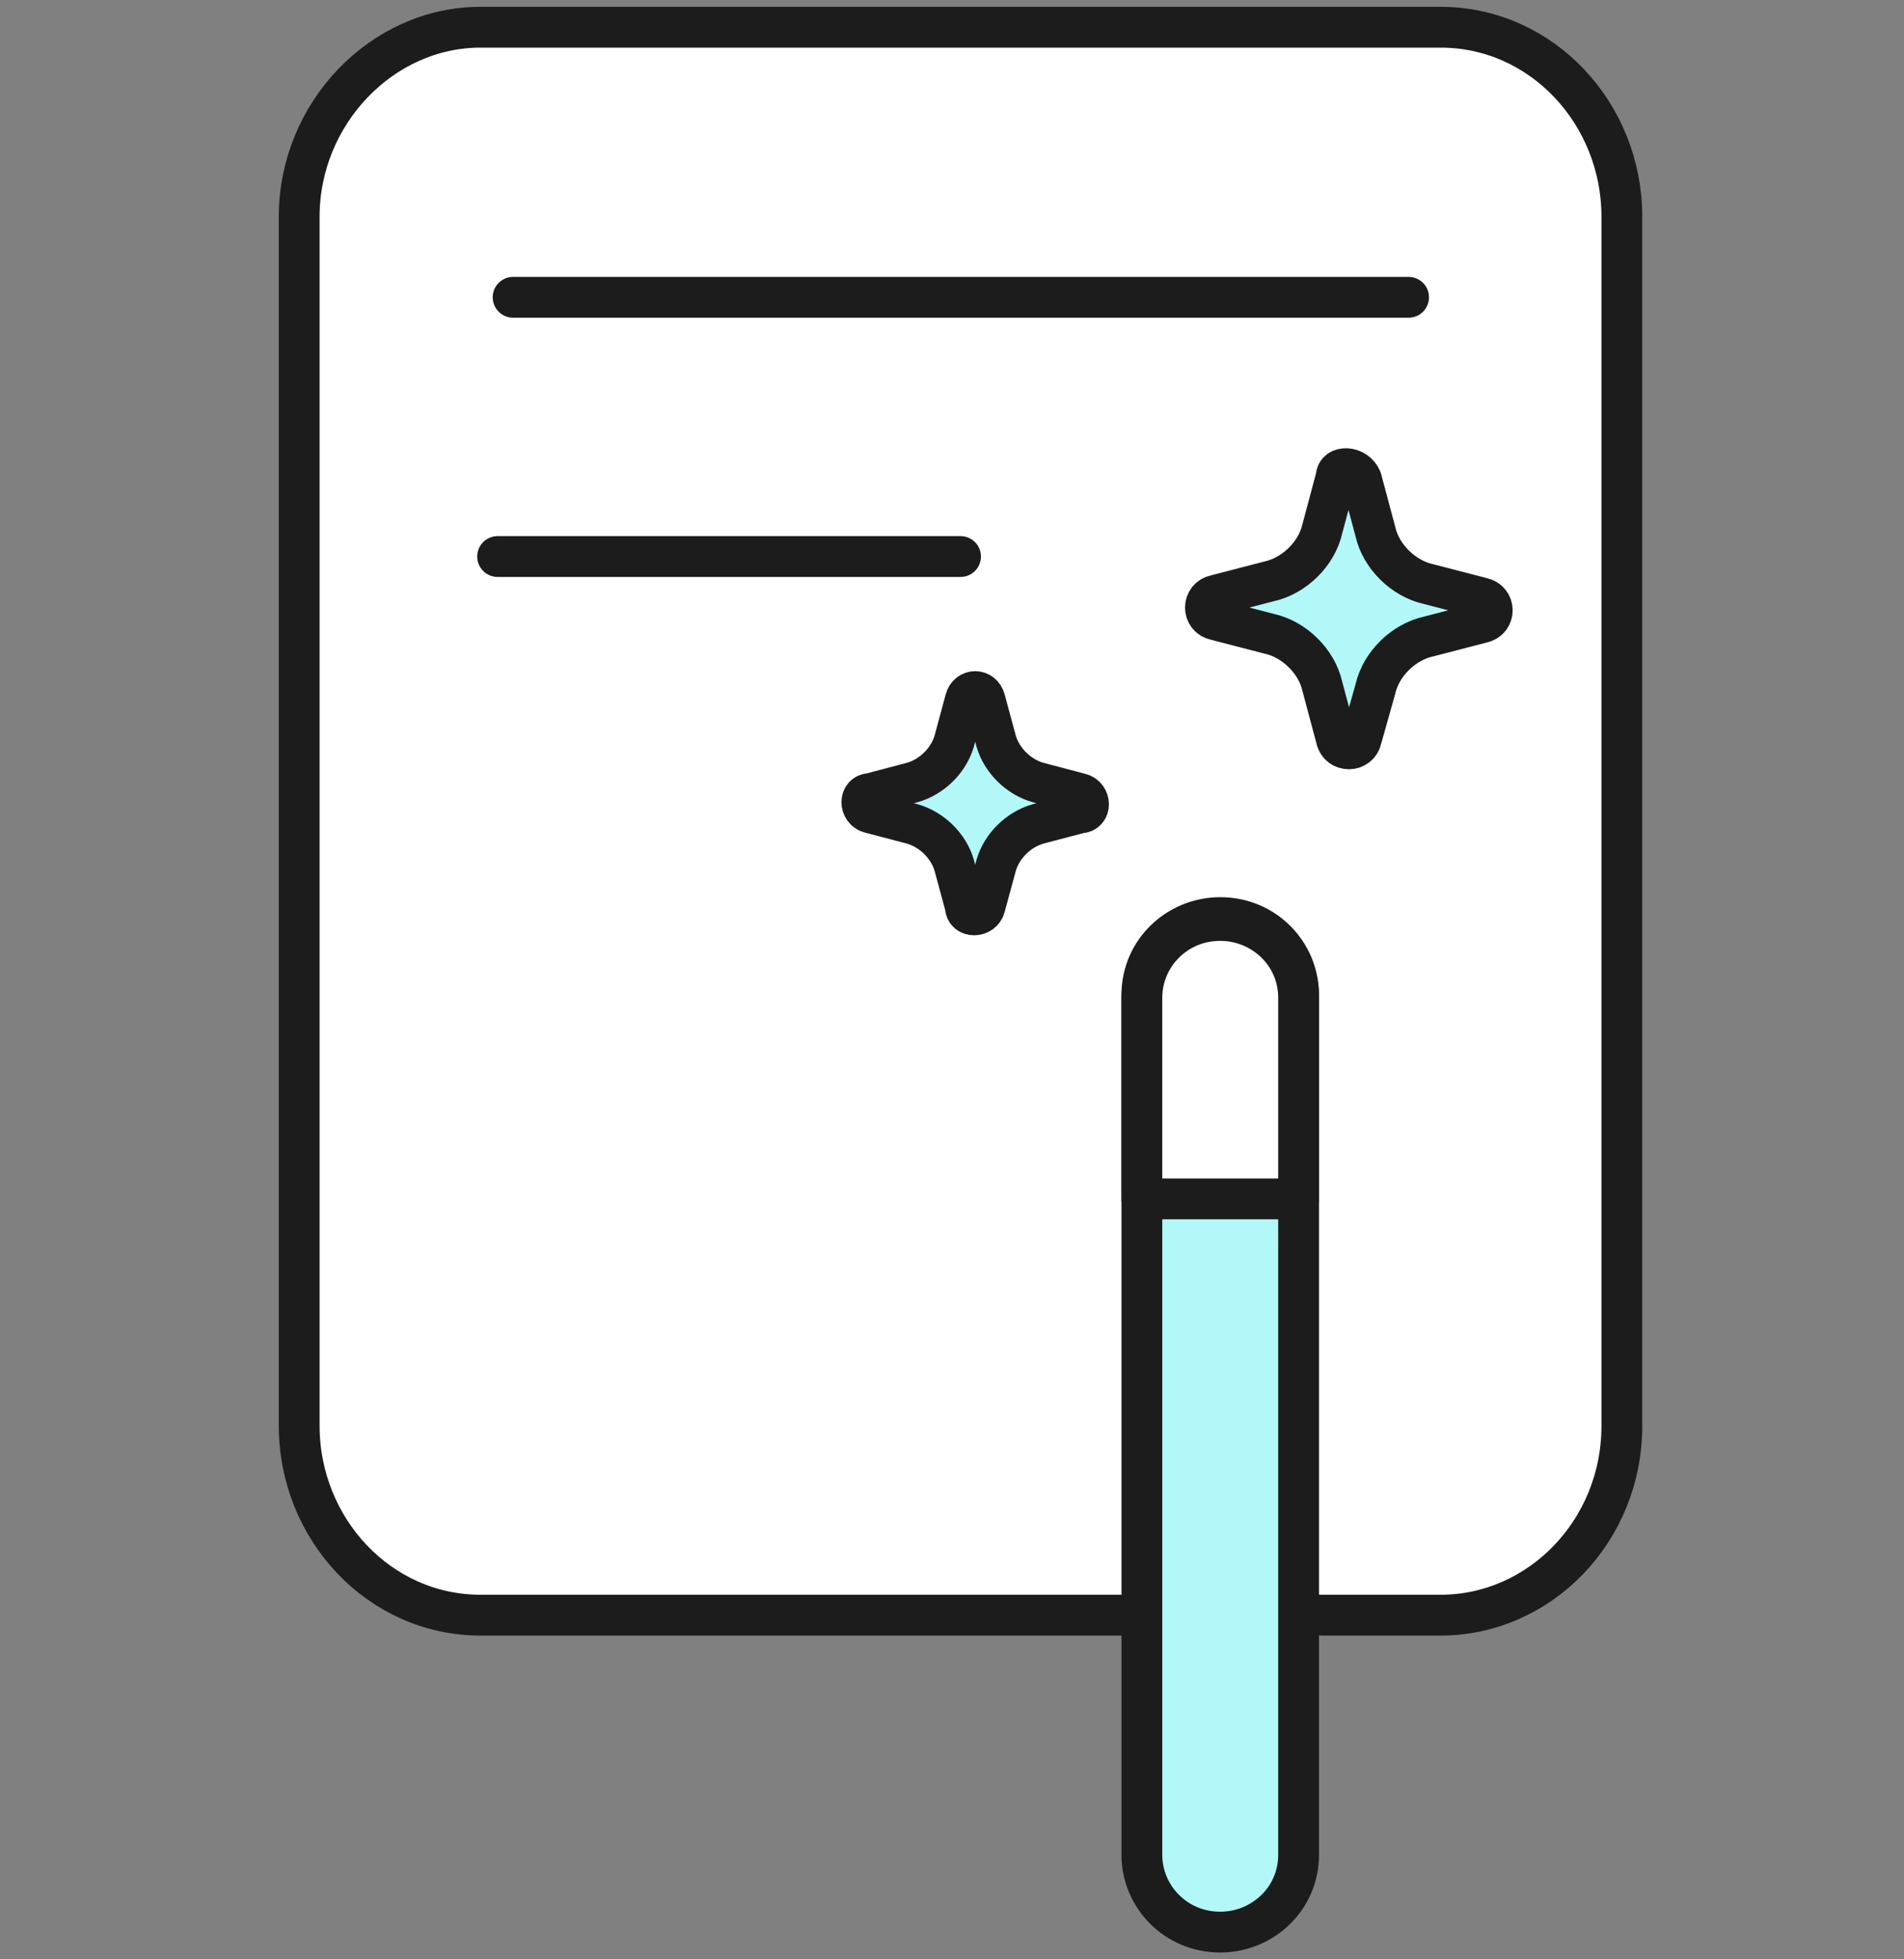<svg width="70" height="72" viewBox="0 0 70 72" fill="none" xmlns="http://www.w3.org/2000/svg">
<rect x="0" y="0" width="70" height="72" fill="#808080" stroke="none"/>
<path d="M17.667 1H52.961C56.686 1 59.627 4.174 59.627 7.961V52.392C59.627 56.282 56.588 59.353 52.961 59.353H17.667C13.941 59.353 11 56.179 11 52.392V7.961C11 4.174 14.039 1 17.667 1Z" fill="white" stroke="#1C1C1C" stroke-width="1.5" stroke-miterlimit="10" stroke-linecap="round" stroke-linejoin="round"/>
<path d="M18.864 10.925H51.786" stroke="#1C1C1C" stroke-width="1.5" stroke-linecap="round"/>
<path d="M18.294 20.451H35.314" stroke="#1C1C1C" stroke-width="1.5" stroke-linecap="round"/>
<path d="M50.053 17.615L50.567 19.54C50.773 20.452 51.596 21.262 52.522 21.465L54.477 21.971C54.991 22.073 54.991 22.782 54.477 22.883L52.522 23.39C51.596 23.592 50.773 24.403 50.567 25.315L50.053 27.138C49.95 27.645 49.23 27.645 49.127 27.138L48.613 25.213C48.407 24.302 47.584 23.491 46.658 23.288L44.703 22.782C44.189 22.681 44.189 21.971 44.703 21.87L46.658 21.364C47.584 21.161 48.407 20.351 48.613 19.439L49.127 17.514C49.127 17.109 49.847 17.109 50.053 17.615Z" fill="#B3F8F8" stroke="#1C1C1C" stroke-width="1.5" stroke-miterlimit="10" stroke-linecap="round" stroke-linejoin="round"/>
<path d="M36.212 25.717L36.624 27.237C36.83 27.946 37.447 28.554 38.167 28.756L39.71 29.162C40.122 29.263 40.122 29.871 39.71 29.871L38.167 30.276C37.447 30.479 36.83 31.087 36.624 31.796L36.212 33.315C36.109 33.721 35.492 33.721 35.492 33.315L35.081 31.796C34.875 31.087 34.258 30.479 33.537 30.276L31.994 29.871C31.583 29.77 31.583 29.162 31.994 29.162L33.537 28.756C34.258 28.554 34.875 27.946 35.081 27.237L35.492 25.717C35.595 25.312 36.109 25.312 36.212 25.717Z" fill="#B3F8F8" stroke="#1C1C1C" stroke-width="1.5" stroke-miterlimit="10" stroke-linecap="round" stroke-linejoin="round"/>
<path d="M44.862 71C43.215 71 41.981 69.683 41.981 68.163V36.556C41.981 34.935 43.318 33.719 44.862 33.719C46.508 33.719 47.742 35.036 47.742 36.556V68.163C47.742 69.784 46.405 71 44.862 71Z" fill="#B3F8F8" stroke="#1C1C1C" stroke-width="1.5" stroke-miterlimit="10" stroke-linecap="round" stroke-linejoin="round"/>
<path d="M47.742 44.056V36.66C47.742 35.039 46.405 33.824 44.862 33.824C43.215 33.824 41.981 35.141 41.981 36.66V44.056H47.742Z" fill="white" stroke="#1C1C1C" stroke-width="1.5" stroke-miterlimit="10" stroke-linecap="round" stroke-linejoin="round"/>
</svg>
